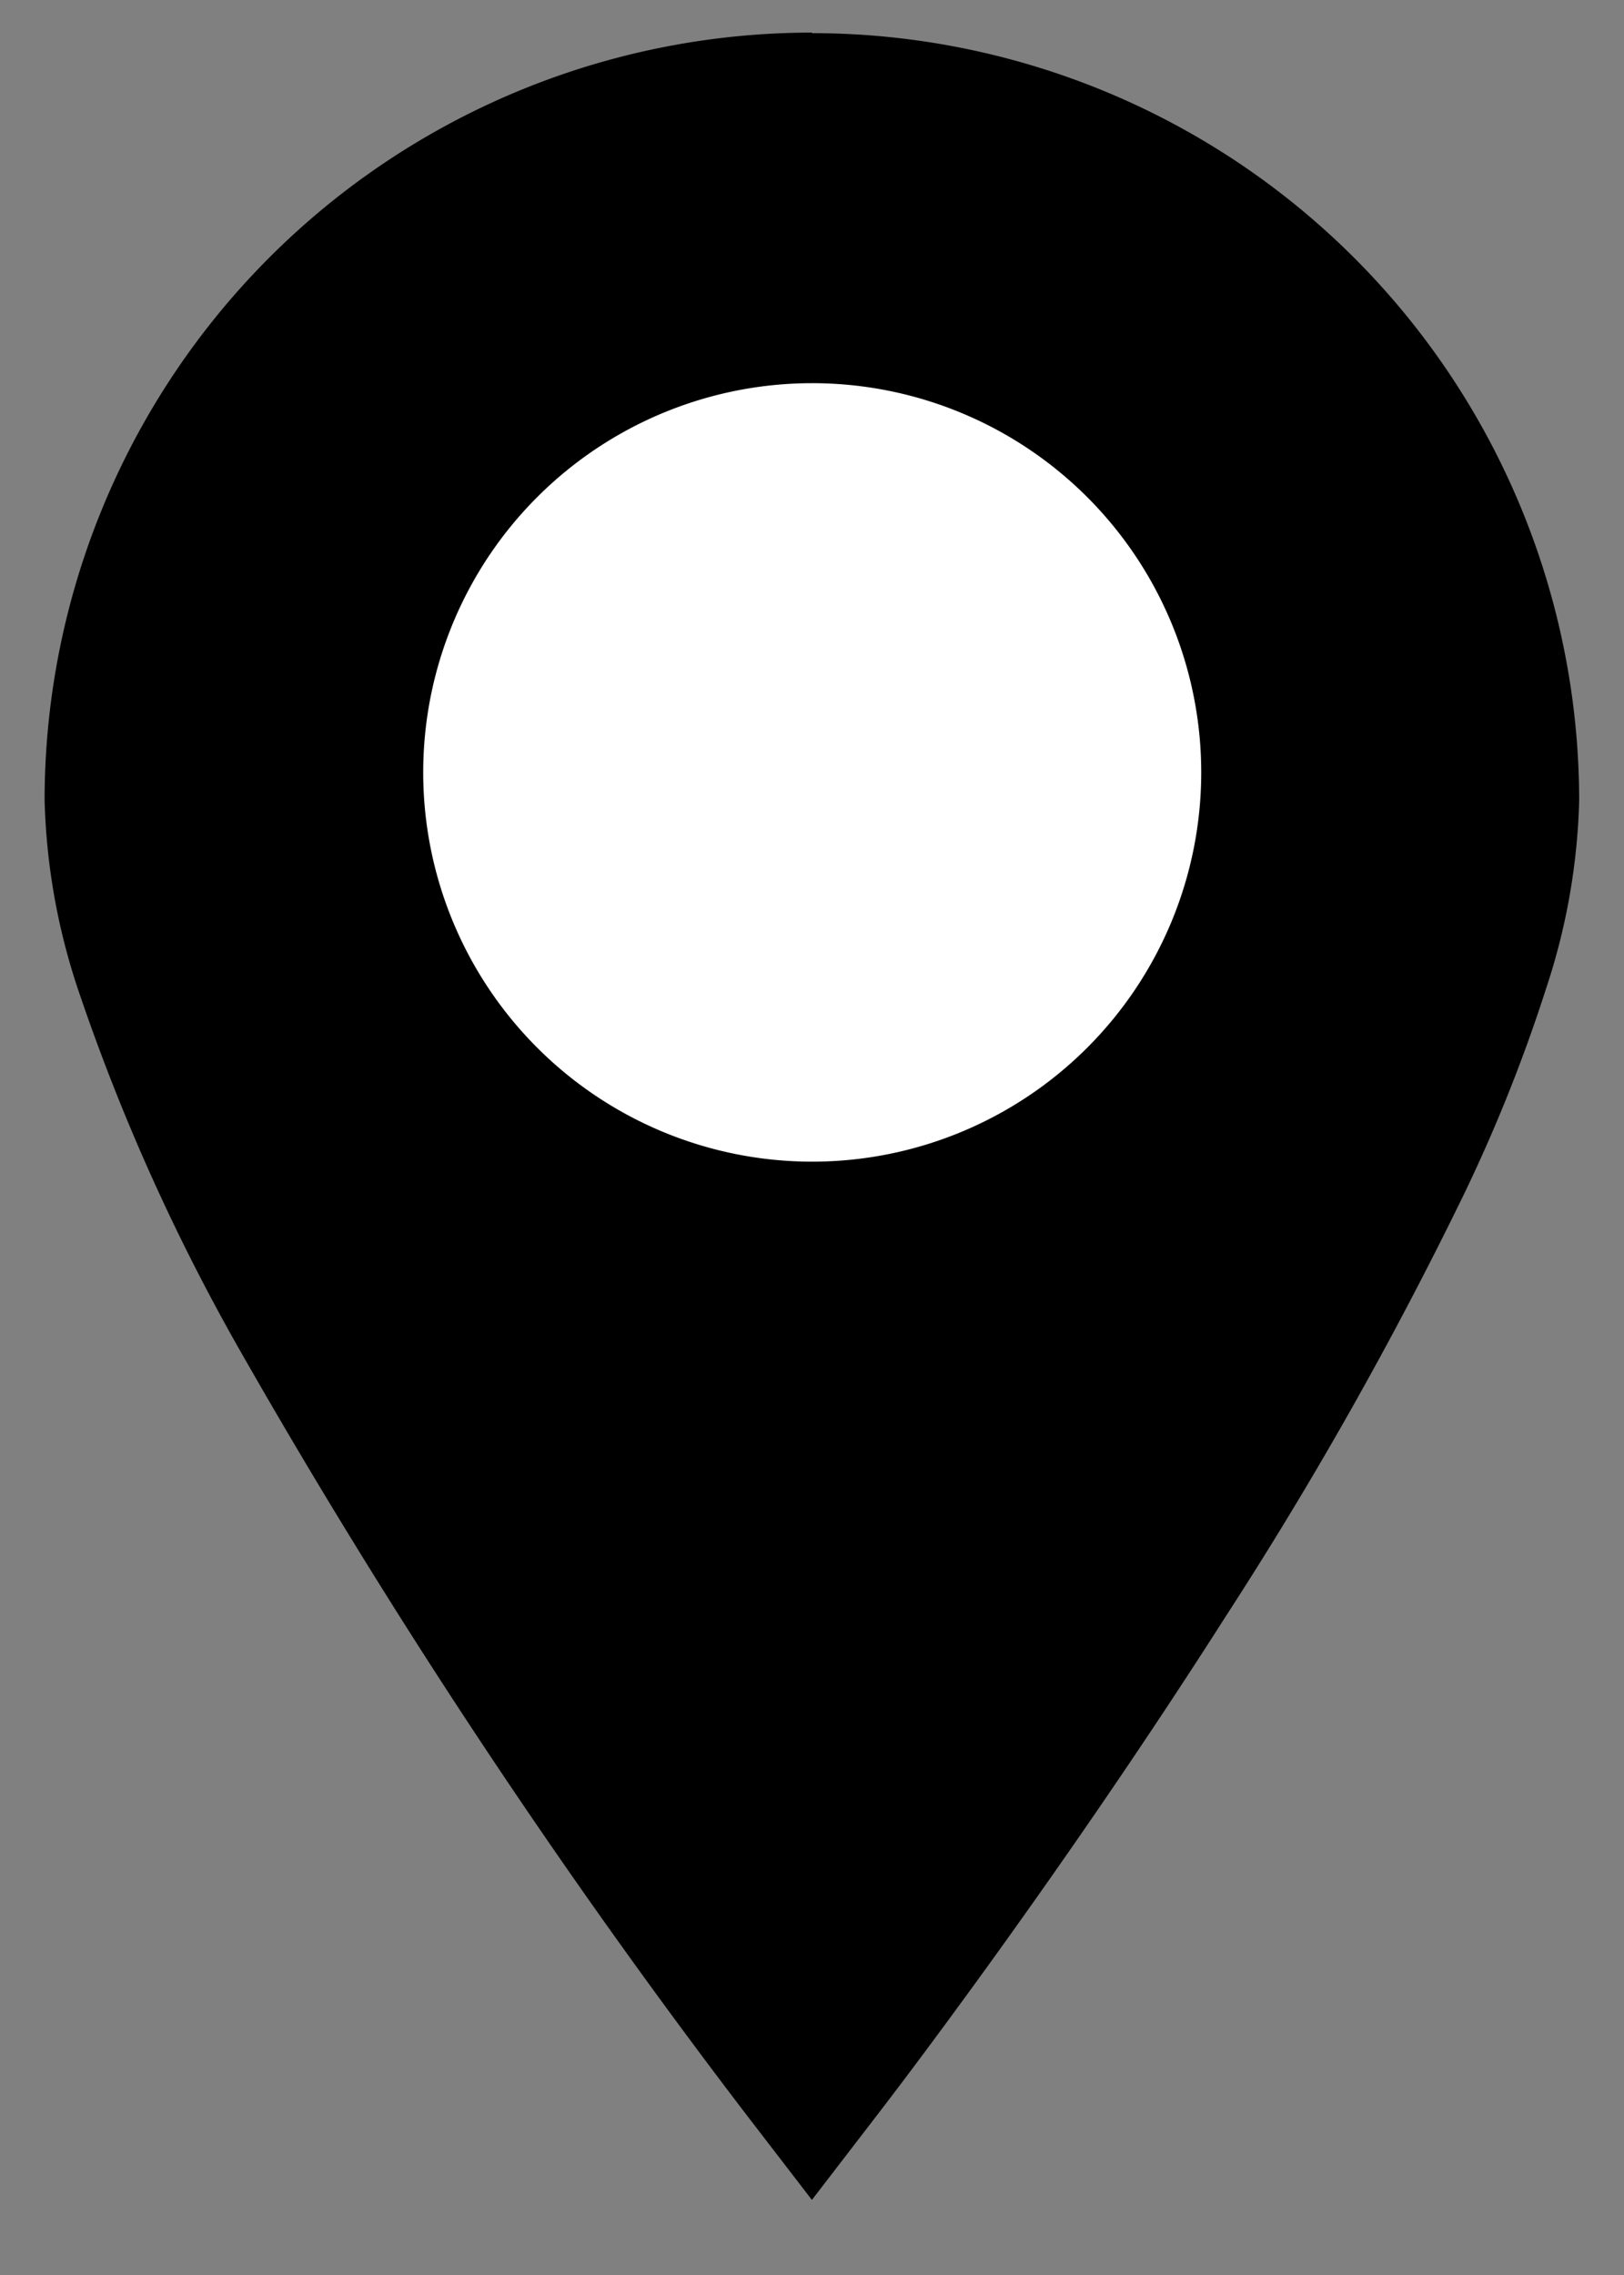 <svg xmlns="http://www.w3.org/2000/svg" width="15" height="21"><rect width="100%" height="100%" fill="#808080" stroke="none"/><defs><clipPath id="a"><path data-name="長方形 10849" transform="translate(-15434 -2892)" fill="none" stroke="#707070" d="M0 0h15v21H0z"/></clipPath></defs><g data-name="マスクグループ 124" transform="translate(15434 2892)" clip-path="url(#a)"><path data-name="パス 24" d="M-15426.5-2891.699a7.088 7.088 0 0 0-7.088 7.086 5.97 5.97 0 0 0 .305 1.735 19.049 19.049 0 0 0 1.512 3.366 63 63 0 0 0 4.64 7l.63.819.63-.819c.008-.011 1.592-2.057 3.187-4.559a36.627 36.627 0 0 0 2.211-3.916 14.737 14.737 0 0 0 .753-1.887 5.974 5.974 0 0 0 .306-1.733 7.088 7.088 0 0 0-7.086-7.087Z"/><path data-name="パス 23" d="M-15426.5-2888.463a3.593 3.593 0 1 0 3.595 3.594 3.593 3.593 0 0 0-3.595-3.594Z" fill="#fff"/></g></svg>